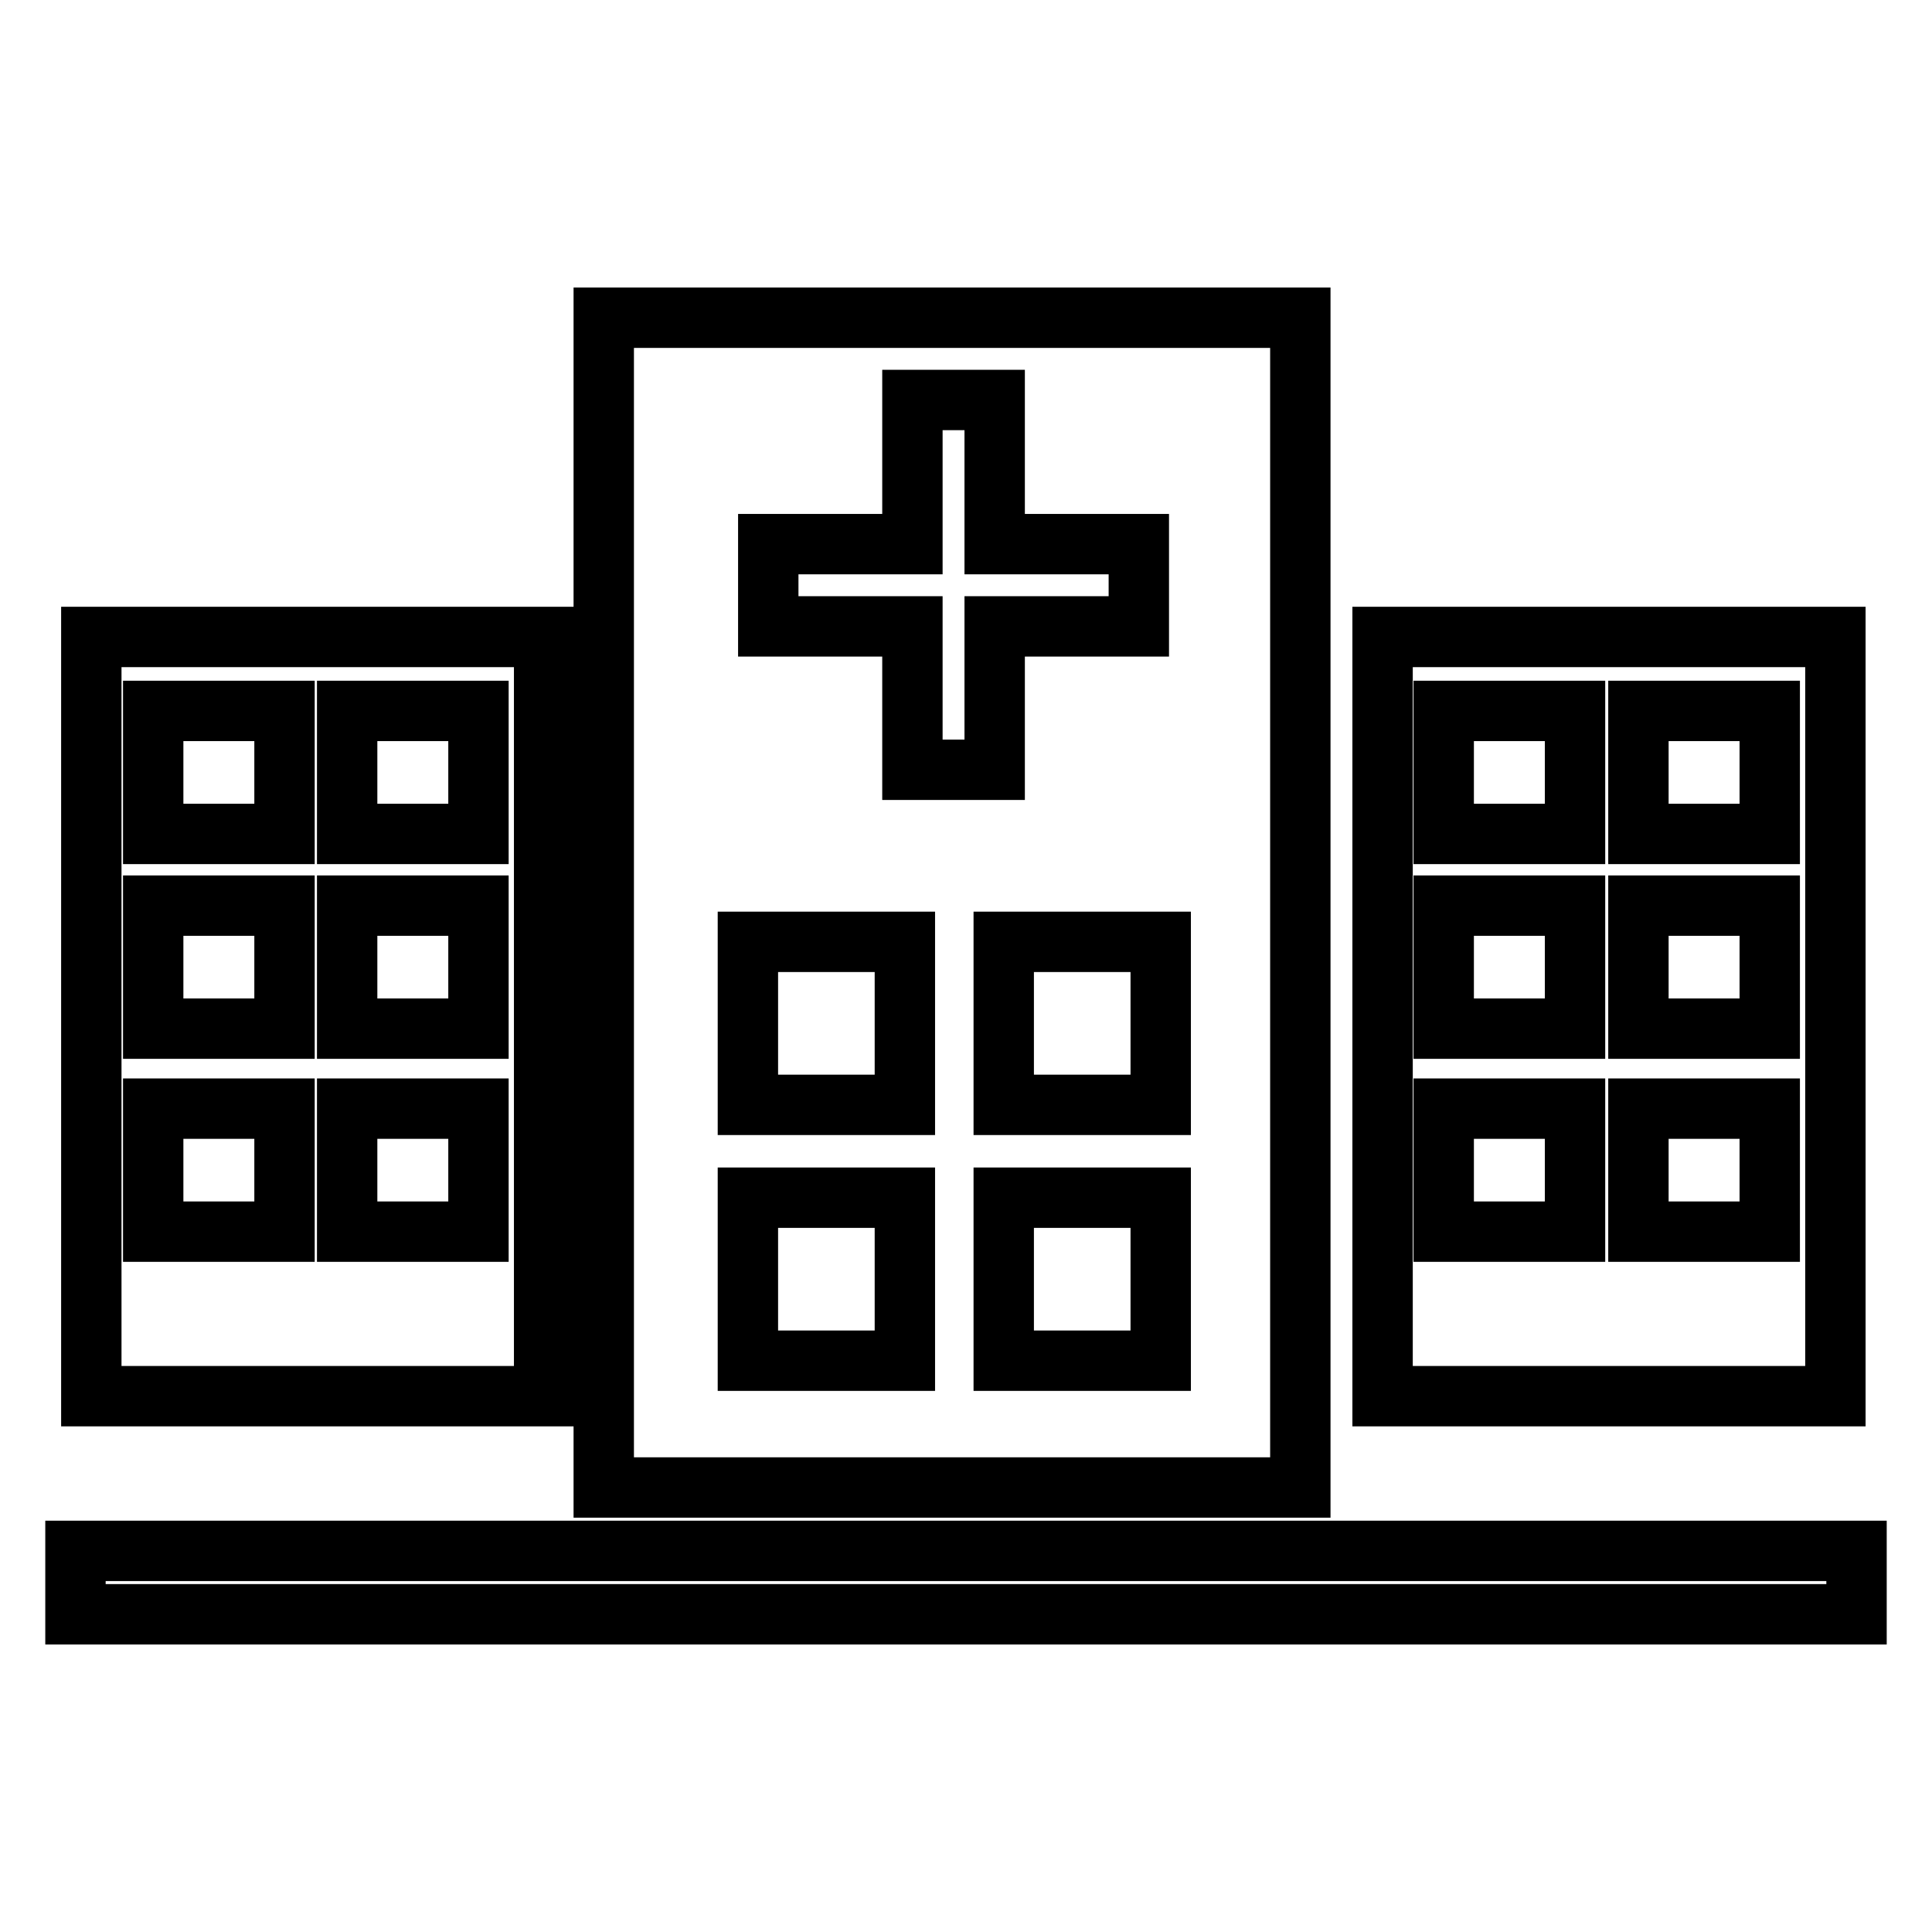 <?xml version="1.0" encoding="utf-8"?>
<!-- Svg Vector Icons : http://www.onlinewebfonts.com/icon -->
<!DOCTYPE svg PUBLIC "-//W3C//DTD SVG 1.1//EN" "http://www.w3.org/Graphics/SVG/1.1/DTD/svg11.dtd">
<svg version="1.1" xmlns="http://www.w3.org/2000/svg" xmlns:xlink="http://www.w3.org/1999/xlink" x="0px" y="0px" viewBox="0 0 256 256" enable-background="new 0 0 256 256" xml:space="preserve">
<g> <path stroke-width="8" fill-opacity="0" stroke="#000000"  d="M10,213.9v-8.4h236v8.4H10z M183.2,84.4h60v100.6h-60V84.4z M217.1,163.2h17.4v-16.3h-17.4V163.2z  M217.1,136.3h17.4V120h-17.4V136.3z M217.1,110.5h17.4V94.2h-17.4V110.5z M191.3,163.2h17.4v-16.3h-17.4V163.2z M191.3,136.3h17.4 V120h-17.4V136.3z M191.3,110.5h17.4V94.2h-17.4V110.5z M80,42.1h92.3v155H80V42.1z M133,180.3h20.8v-21.6H133V180.3z M133,146.4 h20.8v-21.6H133V146.4z M120.9,102h10.9V83h19.1V72.1h-19.1V53h-10.9v19.1h-19.1V83h19.1V102z M99.1,180.3h20.8v-21.6H99.1V180.3z  M99.1,146.4h20.8v-21.6H99.1V146.4z M12.1,84.4h60v100.6h-60V84.4z M46,163.2h17.4v-16.3H46V163.2z M46,136.3h17.4V120H46V136.3z  M46,110.5h17.4V94.2H46V110.5z M20.3,163.2h17.4v-16.3H20.3V163.2z M20.3,136.3h17.4V120H20.3V136.3z M20.3,110.5h17.4V94.2H20.3 V110.5z"/></g>
</svg>